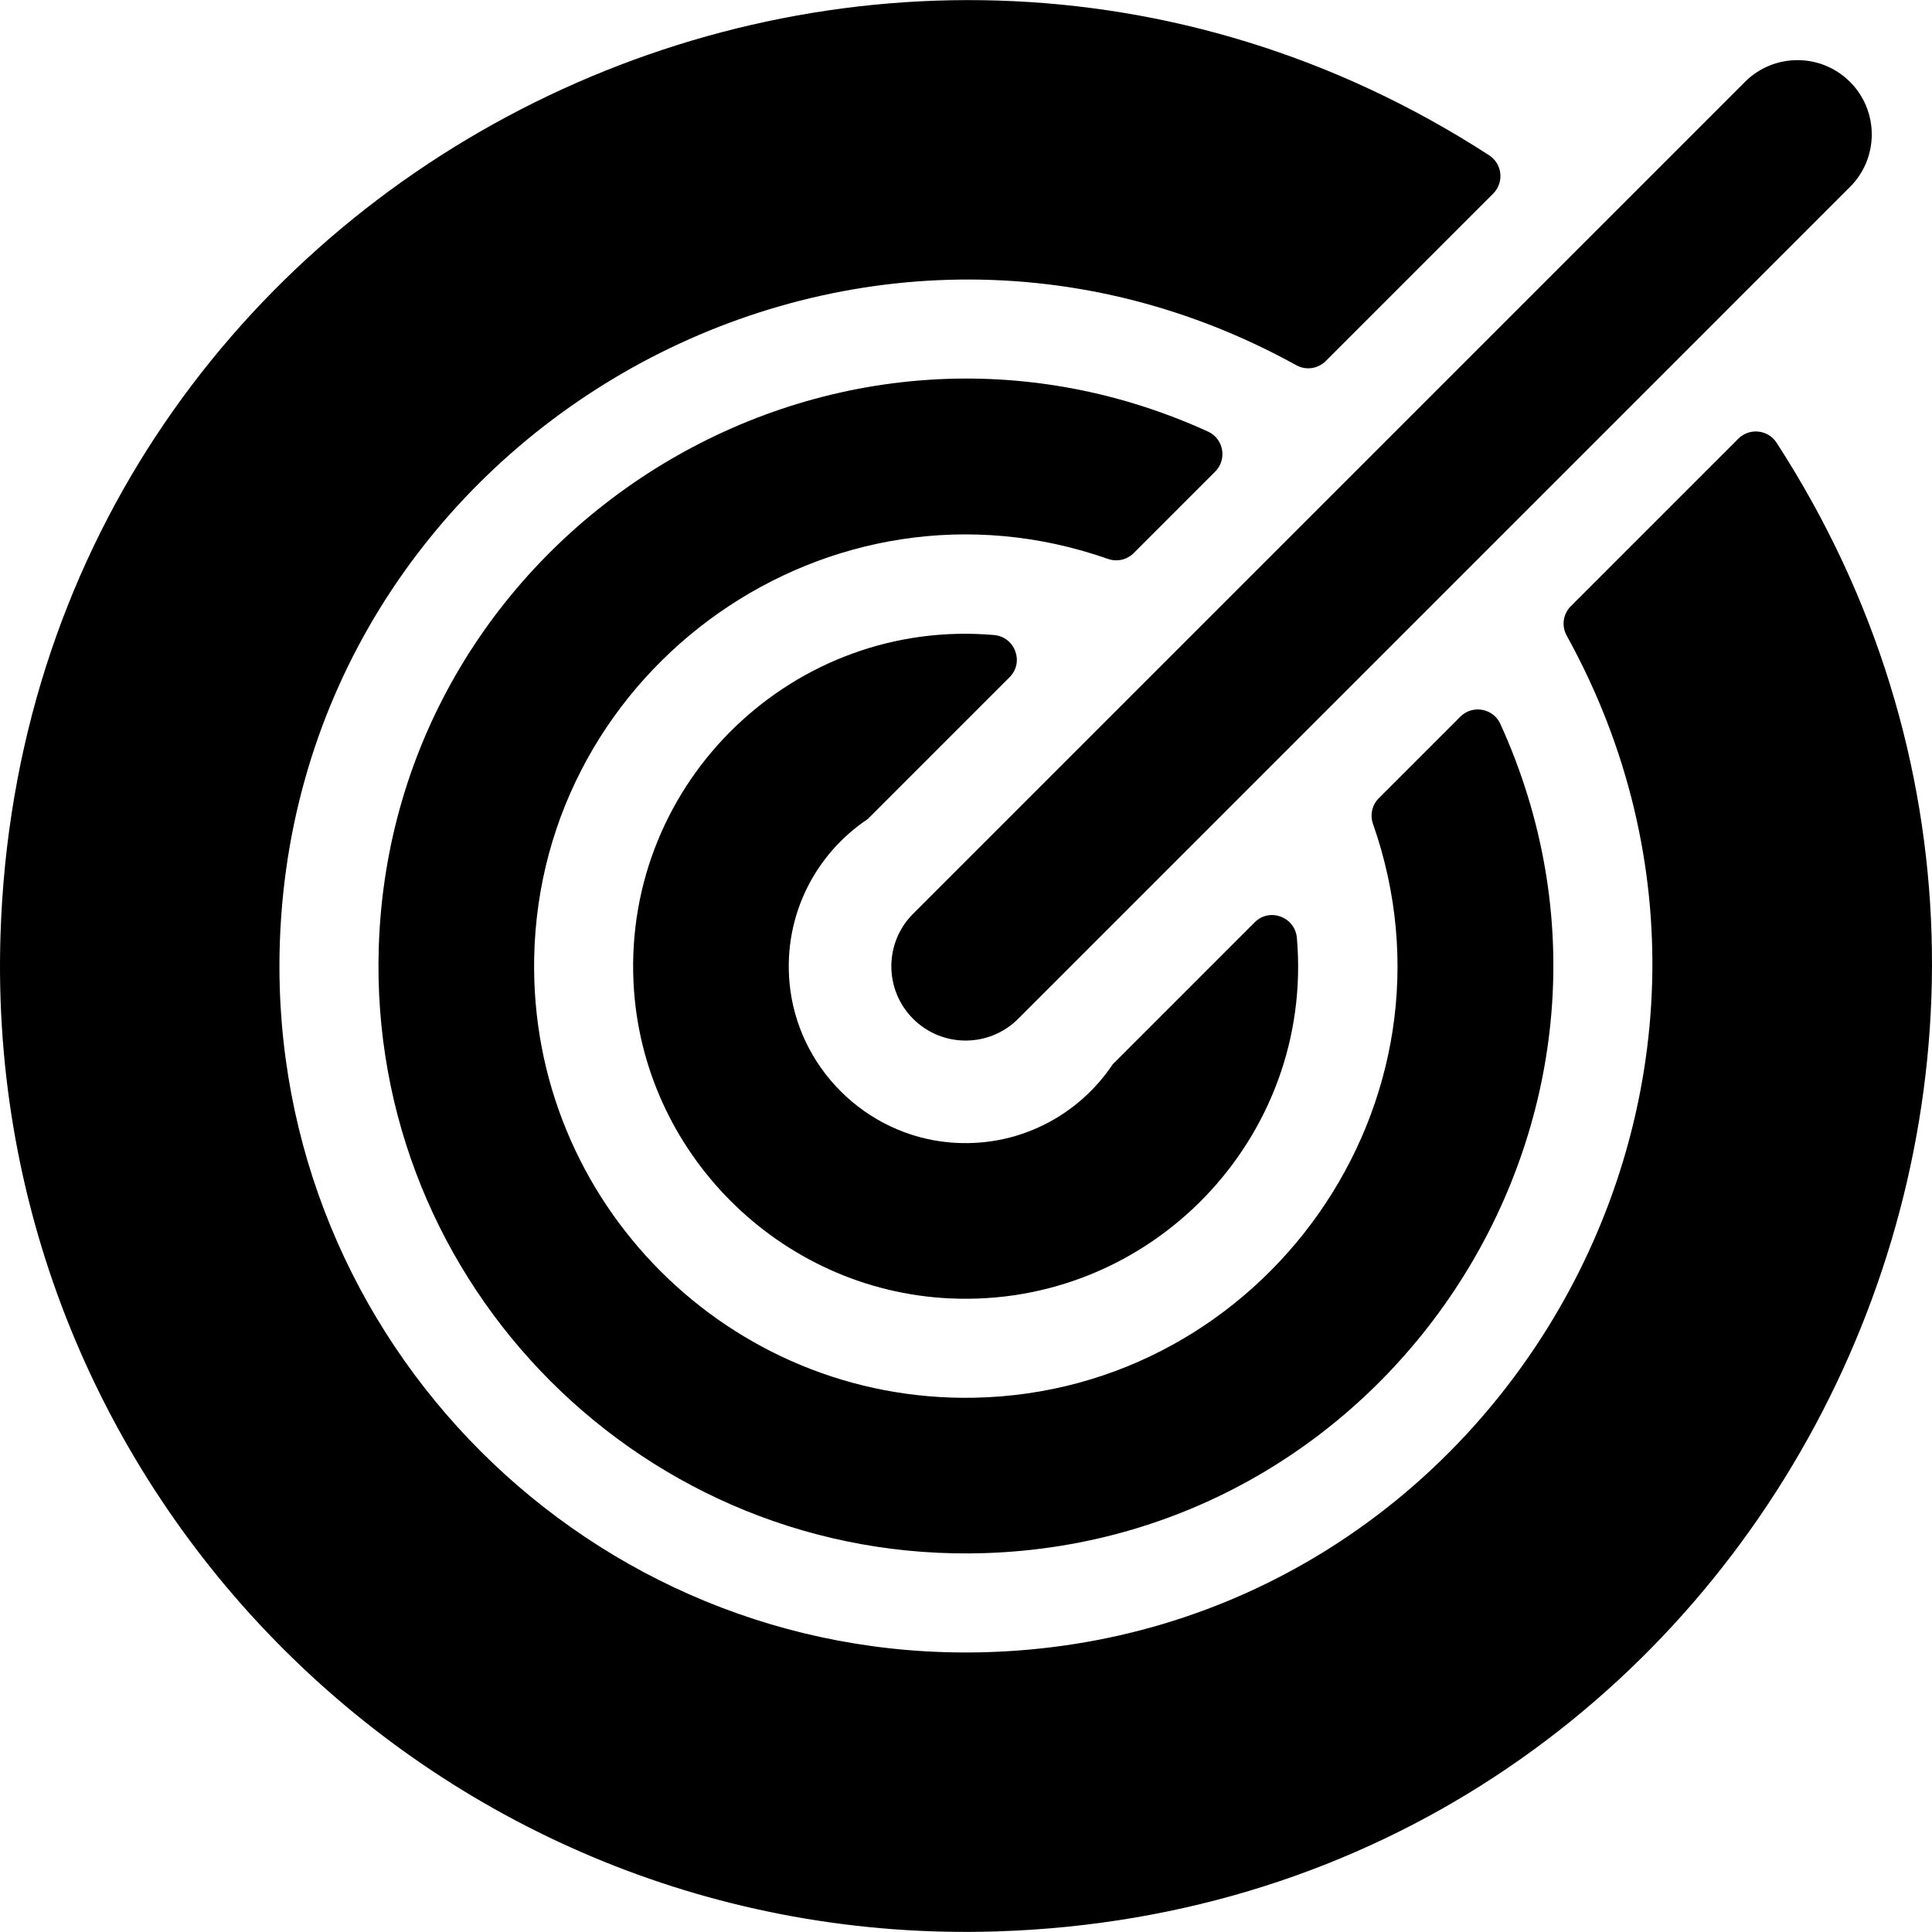 <?xml version="1.0" encoding="iso-8859-1"?>
<!-- Uploaded to: SVG Repo, www.svgrepo.com, Generator: SVG Repo Mixer Tools -->
<svg fill="#000000" height="800px" width="800px" version="1.1" id="Layer_1" xmlns="http://www.w3.org/2000/svg" xmlns:xlink="http://www.w3.org/1999/xlink" 
	 viewBox="0 0 511.999 511.999" xml:space="preserve">
<g>
	<g>
		<g>
			<path d="M241.98,269.994c7.687,7.689,20.152,7.687,27.838,0L490.271,49.54c7.687-7.687,7.687-20.15,0-27.838
				c-7.686-7.688-20.15-7.688-27.838,0L241.98,242.156C234.293,249.843,234.293,262.306,241.98,269.994z"/>
			<path d="M229.946,217.071l37.599-37.599c3.966-3.966,1.447-10.706-4.142-11.187c-52.904-4.563-98.013,38.685-95.518,91.999
				c2.11,45.096,38.708,81.693,83.803,83.803c53.291,2.493,96.564-42.589,91.999-95.518c-0.482-5.588-7.222-8.107-11.187-4.142
				l-37.599,37.599c-9.156,13.714-25.339,22.355-43.364,20.717c-22.296-2.026-40.282-20.014-42.309-42.31
				C207.591,242.409,216.233,226.227,229.946,217.071z"/>
			<path d="M300.443,146.574l21.59-21.591c3.236-3.236,2.256-8.721-1.909-10.618c-101.168-46.049-216.222,26.776-219.744,136.621
				c-2.879,89.81,70.792,163.484,160.602,160.607c109.757-3.514,182.718-118.481,136.627-219.746
				c-1.896-4.165-7.382-5.146-10.618-1.909l-21.591,21.591c-1.778,1.778-2.383,4.416-1.55,6.79
				c25.934,73.923-28.949,150.607-105.696,152.091c-64.834,1.255-117.839-51.749-116.59-116.582
				c1.483-76.886,78.28-131.599,152.092-105.704C296.027,148.956,298.665,148.353,300.443,146.574z"/>
			<path d="M470.807,117.321c-2.268-3.499-7.199-4-10.147-1.052l-44.37,44.371c-2.06,2.06-2.52,5.233-1.11,7.782
				c65.947,119.348-19.517,266.503-155.249,269.456C156.48,440.128,71.85,355.498,74.098,252.048
				C77.045,116.284,224.232,30.864,343.551,96.795c2.55,1.409,5.723,0.949,7.783-1.112l44.37-44.37
				c2.949-2.949,2.447-7.88-1.052-10.147C230.108-65.448,6.451,46.349,0.129,247.888c-4.63,147.559,116.394,268.584,263.953,263.956
				C465.22,505.536,577.691,282.286,470.807,117.321z"/>
		</g>
	</g>
</g>
</svg>